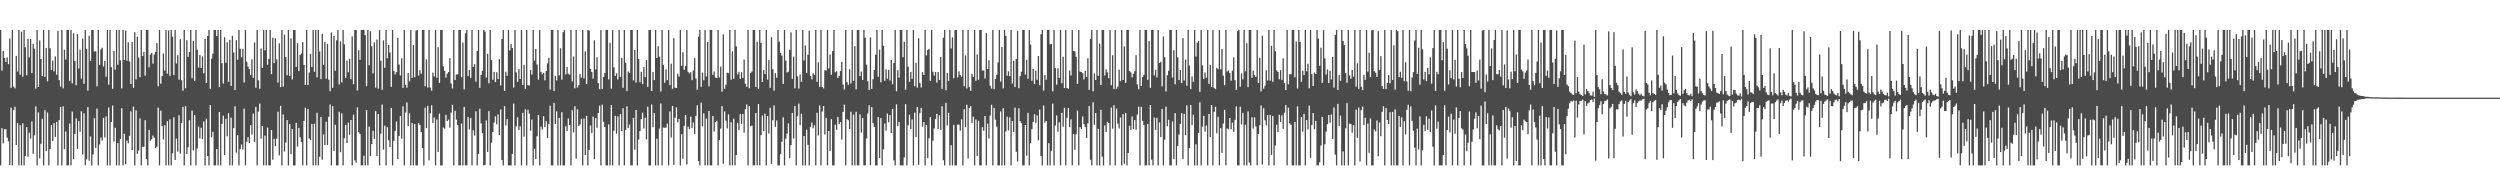 <?xml version="1.0" encoding="UTF-8"?>
<svg xmlns="http://www.w3.org/2000/svg" width="1920" height="150">
  <path d="M0 22.977h1v104.043H0zM1 54.238h1v44.122H1zM2 39.068h1v71.052H2zM3 44.392h1v54.726H3zM4 47.550h1v51.837H4zM5 44.064h1v61.626H5zM6 49.297h1v59.216H6zM7 29.572h1v97.204H7zM8 67.426h1v15.278H8zM9 22.977h1v104.043H9zM10 66.463h1v18.043H10zM11 67.879h1v14.165H11zM12 42.915h1v68.493H12zM13 54.913h1v39.709H13zM14 22.977h1v104.043H14zM15 57.392h1v38.786H15zM16 24.328h1v102.692H16zM17 58.932h1v35.786H17zM18 22.977h1v104.043H18zM19 36.353h1v83.512H19zM20 57.786h1v39.823H20zM21 29.711h1v90.587H21zM22 44.099h1v57.777H22zM23 30.022h1v76.492H23zM24 56.074h1v37.186H24zM25 33.703h1v84.416H25zM26 37.370h1v66.570H26zM27 68.111h1v13.609H27zM28 22.977h1v104.043H28zM29 66.753h1v19.574H29zM30 31.050h1v90.594H30zM31 45.268h1v65.183H31zM32 58.408h1v32.769H32zM33 22.977h1v104.043H33zM34 59.068h1v25.550H34zM35 36.887h1v79.019H35zM36 62.393h1v24.028H36zM37 22.977h1v104.043H37zM38 37.090h1v77.330H38zM39 53.730h1v42.233H39zM40 46.493h1v61.913H40zM41 54.808h1v39.766H41zM42 43.336h1v61.768H42zM43 57.372h1v36.239H43zM44 23.632h1v103.388H44zM45 61.578h1v30.656H45zM46 66.389h1v15.690H46zM47 22.977h1v104.043H47zM48 67.886h1v13.843H48zM49 38.184h1v76.325H49zM50 45.701h1v55.339H50zM51 22.977h1v104.043H51zM52 22.977h1v104.043H52zM53 62.244h1v32.693H53zM54 22.977h1v104.043H54zM55 64.046h1v21.650H55zM56 25.582h1v96.641H56zM57 46.779h1v56.076H57zM58 65.474h1v25.399H58zM59 26.225h1v88.085H59zM60 52.618h1v40.388H60zM61 38.210h1v62.993H61zM62 60.322h1v25.150H62zM63 29.588h1v88.923H63zM64 64.398h1v22.634H64zM65 22.977h1v103.883H65zM66 37.560h1v84.789H66zM67 69.557h1v12.719H67zM68 27.454h1v95.995H68zM69 46.735h1v58.076H69zM70 22.977h1v104.043H70zM71 22.977h1v95.615H71zM72 39.587h1v51.130H72zM73 39.329h1v74.238H73zM74 66.291h1v17.123H74zM75 22.977h1v104.043H75zM76 49.908h1v61.022H76zM77 37.926h1v67.715H77zM78 36.655h1v71.262H78zM79 51.043h1v39.484H79zM80 46.799h1v58.832H80zM81 58.880h1v30.510H81zM82 22.977h1v104.043H82zM83 64.970h1v17.606H83zM84 22.977h1v104.043H84zM85 51.615h1v42.144H85zM86 68.221h1v12.865H86zM87 39.125h1v69.541H87zM88 53.526h1v44.634H88zM89 22.977h1v104.043H89zM90 49.729h1v60.217H90zM91 22.977h1v104.043H91zM92 46.362h1v60.411H92zM93 67.900h1v15.211H93zM94 22.977h1v104.043H94zM95 46.008h1v56.742H95zM96 23.497h1v102.665H96zM97 46.655h1v61.315H97zM98 32.485h1v77.616H98zM99 47.186h1v57.175H99zM100 64.501h1v21.037H100zM101 32.279h1v82.981H101zM102 67.451h1v14.406H102zM103 24.834h1v102.187H103zM104 60.976h1v23.749H104zM105 28.111h1v90.067H105zM106 44.296h1v71.269H106zM107 59.251h1v31.666H107zM108 22.977h1v104.043H108zM109 43.048h1v69.720H109zM110 39.828h1v72.869H110zM111 58.177h1v34.094H111zM112 22.977h1v99.277H112zM113 22.977h1v104.043H113zM114 51.736h1v48.010H114zM115 41.890h1v66.218H115zM116 40.572h1v66.325H116zM117 48.866h1v55.231H117zM118 41.851h1v63.988H118zM119 39.780h1v73.940H119zM120 33.135h1v79.500H120zM121 66.254h1v16.413H121zM122 22.977h1v104.043H122zM123 64.300h1v20.627H123zM124 58.418h1v38.418H124zM125 41.103h1v66.007H125zM126 54.206h1v42.007H126zM127 22.977h1v104.043H127zM128 56.580h1v36.456H128zM129 23.328h1v103.693H129zM130 58.253h1v33.417H130zM131 22.977h1v104.043H131zM132 28.159h1v89.536H132zM133 57.662h1v32.442H133zM134 22.977h1v99.973H134zM135 48.763h1v57.697H135zM136 42.464h1v73.977H136zM137 61.212h1v27.290H137zM138 30.139h1v87.909H138zM139 61.638h1v32.950H139zM140 69.690h1v12.399H140zM141 22.977h1v104.043H141zM142 67.806h1v13.737H142zM143 30.885h1v87.357H143zM144 43.657h1v69.402H144zM145 39.960h1v52.329H145zM146 22.977h1v104.043H146zM147 60.033h1v24.886H147zM148 31.467h1v83.984H148zM149 62.281h1v26.086H149zM150 22.977h1v104.043H150zM151 38.161h1v75.847H151zM152 51.862h1v45.403H152zM153 42.068h1v64.233H153zM154 52.190h1v45.884H154zM155 43.240h1v63.666H155zM156 56.268h1v37.049H156zM157 29.876h1v97.144H157zM158 63.675h1v27.477H158zM159 27.587h1v92.216H159zM160 22.977h1v104.043H160zM161 68.269h1v12.431H161zM162 45.124h1v60.317H162zM163 41.226h1v60.031H163zM164 22.977h1v104.043H164zM165 22.977h1v104.043H165zM166 27.724h1v86.694H166zM167 22.977h1v104.043H167zM168 66.877h1v19.212H168zM169 22.977h1v104.043H169zM170 48.550h1v46.596H170zM171 64.215h1v24.596H171zM172 28.622h1v90.349H172zM173 48.173h1v43.112H173zM174 32.533h1v72.194H174zM175 62.821h1v24.053H175zM176 30.620h1v96.400H176zM177 65.964h1v24.387H177zM178 27.473h1v99.548H178zM179 40.281h1v58.111H179zM180 69.159h1v12.520H180zM181 30.872h1v86.318H181zM182 45.939h1v57.800H182zM183 22.977h1v104.043H183zM184 37.434h1v77.083H184zM185 43.964h1v66.973H185zM186 37.473h1v77.353H186zM187 63.380h1v20.066H187zM188 22.977h1v104.043H188zM189 47.369h1v61.436H189zM190 51.075h1v54.263H190zM191 53.162h1v56.694H191zM192 57.694h1v38.393H192zM193 45.547h1v57.841H193zM194 59.823h1v27.480H194zM195 32.538h1v76.550H195zM196 67.378h1v14.626H196zM197 22.977h1v104.043H197zM198 61.704h1v23.996H198zM199 68.150h1v11.346H199zM200 37.271h1v69.257H200zM201 52.183h1v44.586H201zM202 22.977h1v104.043H202zM203 38.676h1v65.474H203zM204 22.977h1v104.043H204zM205 49.660h1v48.317H205zM206 45.209h1v81.812H206zM207 22.977h1v104.043H207zM208 56.976h1v42.920H208zM209 28.992h1v93.636H209zM210 48.411h1v58.170H210zM211 29.372h1v82.901H211zM212 45.644h1v60.837H212zM213 63.428h1v22.373H213zM214 33.263h1v86.032H214zM215 66.925h1v14.392H215zM216 22.977h1v104.043H216zM217 66.522h1v21.405H217zM218 26.557h1v89.822H218zM219 43.851h1v65.627H219zM220 57.781h1v34.419H220zM221 22.977h1v104.043H221zM222 58.337h1v36.823H222zM223 29.455h1v88.964H223zM224 60.958h1v38.111H224zM225 23.188h1v103.832H225zM226 22.977h1v104.043H226zM227 51.423h1v42.966H227zM228 33.238h1v79.346H228zM229 54.623h1v43.600H229zM230 42.114h1v63.318H230zM231 41.059h1v67.966H231zM232 32.387h1v94.633H232zM233 49.915h1v42.970H233zM234 65.250h1v17.496H234zM235 22.977h1v104.043H235zM236 65.321h1v18.338H236zM237 55.730h1v50.615H237zM238 41.384h1v66.172H238zM239 51.496h1v43.705H239zM240 22.977h1v104.043H240zM241 55.112h1v39.901H241zM242 22.977h1v104.043H242zM243 59.434h1v27.251H243zM244 22.977h1v104.043H244zM245 39.530h1v80.930H245zM246 60.796h1v29.029H246zM247 25.962h1v96.643H247zM248 49.935h1v53.245H248zM249 32.114h1v79.305H249zM250 60.347h1v33.238H250zM251 33.705h1v77.703H251zM252 61.192h1v28.503H252zM253 70.045h1v10.199H253zM254 24.868h1v102.152H254zM255 67.449h1v13.994H255zM256 27.594h1v88.268H256zM257 54.332h1v41.508H257zM258 30.970h1v96.050H258zM259 22.977h1v104.043H259zM260 64.842h1v20.950H260zM261 31.785h1v85.105H261zM262 63.279h1v23.749H262zM263 22.977h1v104.043H263zM264 34.094h1v72.150H264zM265 59.727h1v36.200H265zM266 46.525h1v63.297H266zM267 55.531h1v38.660H267zM268 45.193h1v58.278H268zM269 60.841h1v31.306H269zM270 27.946h1v99.074H270zM271 64.668h1v23.451H271zM272 22.977h1v100.207H272zM273 22.977h1v102.017H273zM274 69.543h1v12.927H274zM275 38.663h1v62.890H275zM276 46.001h1v56.941H276zM277 22.977h1v104.043H277zM278 22.977h1v104.043H278zM279 22.977h1v96.538H279zM280 27.006h1v100.014H280zM281 66.163h1v18.329H281zM282 22.977h1v104.043H282zM283 50.118h1v47.154H283zM284 23.969h1v95.879H284zM285 35.472h1v75.160H285zM286 56.303h1v44.160H286zM287 32.611h1v74.048H287zM288 67.275h1v18.068H288zM289 30.347h1v89.555H289zM290 68.118h1v19.409H290zM291 22.977h1v104.043H291zM292 46.607h1v55.982H292zM293 68.976h1v11.302H293zM294 30.963h1v83.855H294zM295 52.087h1v44.314H295zM296 22.977h1v104.043H296zM297 44.746h1v52.897H297zM298 34.506h1v73.242H298zM299 40.276h1v72.617H299zM300 66.682h1v16.246H300zM301 22.977h1v104.043H301zM302 54.478h1v53.687H302zM303 57.131h1v43.373H303zM304 55.376h1v37.898H304zM305 29.063h1v93.169H305zM306 49.624h1v54.829H306zM307 57.951h1v31.046H307zM308 44.774h1v61.759H308zM309 67.500h1v14.106H309zM310 22.977h1v104.043H310zM311 65.124h1v21.339H311zM312 67.353h1v11.353H312zM313 56.156h1v40.592H313zM314 62.512h1v24.470H314zM315 22.977h1v104.043H315zM316 59.795h1v34.678H316zM317 34.589h1v92.432H317zM318 59.290h1v36.012H318zM319 23.454h1v103.567H319zM320 22.977h1v104.043H320zM321 58.033h1v36.530H321zM322 53.938h1v42.055H322zM323 56.598h1v44.861H323zM324 22.977h1v90.756H324zM325 22.977h1v104.043H325zM326 66.243h1v16.470H326zM327 45.623h1v52.764H327zM328 67.239h1v14.088H328zM329 22.977h1v100.220H329zM330 67.271h1v19.720H330zM331 69.695h1v11.199H331zM332 55.749h1v38.612H332zM333 58.795h1v31.458H333zM334 22.977h1v104.043H334zM335 59.695h1v32.007H335zM336 36.248h1v80.422H336zM337 63.631h1v23.630H337zM338 22.977h1v104.043H338zM339 22.977h1v104.043H339zM340 51.116h1v46.813H340zM341 54.401h1v44.373H341zM342 59.587h1v28.567H342zM343 56.596h1v36.484H343zM344 55.289h1v36.568H344zM345 44.627h1v53.444H345zM346 64.128h1v22.353H346zM347 67.939h1v12.556H347zM348 22.977h1v104.043H348zM349 61.425h1v23.696H349zM350 57.266h1v34.600H350zM351 57.040h1v38.887H351zM352 22.977h1v104.043H352zM353 22.977h1v104.043H353zM354 59.340h1v35.545H354zM355 32.751h1v94.270H355zM356 68.639h1v13.502H356zM357 25.646h1v101.374H357zM358 22.977h1v104.043H358zM359 58.420h1v31.471H359zM360 53.712h1v45.733H360zM361 59.795h1v30.764H361zM362 22.977h1v104.043H362zM363 51.331h1v48.756H363zM364 49.258h1v54.854H364zM365 62.698h1v22.810H365zM366 39.175h1v87.845H366zM367 22.977h1v95.224H367zM368 67.502h1v16.029H368zM369 57.589h1v37.186H369zM370 54.300h1v47.946H370zM371 22.977h1v104.043H371zM372 24.243h1v102.390H372zM373 59.544h1v32.991H373zM374 41.329h1v75.366H374zM375 63.982h1v21.389H375zM376 22.977h1v104.043H376zM377 46.159h1v63.361H377zM378 61.292h1v40.112H378zM379 55.170h1v38.944H379zM380 63.023h1v26.312H380zM381 55.504h1v39.928H381zM382 60.718h1v27.171H382zM383 45.483h1v58.195H383zM384 65.593h1v18.480H384zM385 30.027h1v92.979H385zM386 22.977h1v104.043H386zM387 69.887h1v11.671H387zM388 55.025h1v41.368H388zM389 58.232h1v33.195H389zM390 22.977h1v104.043H390zM391 38.777h1v88.243H391zM392 33.833h1v93.187H392zM393 36.912h1v81.354H393zM394 67.278h1v12.305H394zM395 22.977h1v104.043H395zM396 55.527h1v41.505H396zM397 62.849h1v27.148H397zM398 53.085h1v46.815H398zM399 60.672h1v36.308H399zM400 22.977h1v104.043H400zM401 65.238h1v21.439H401zM402 49.944h1v55.039H402zM403 68.351h1v15.546H403zM404 22.977h1v104.043H404zM405 65.424h1v18.814H405zM406 65.662h1v21.650H406zM407 53.698h1v46.639H407zM408 57.342h1v34.444H408zM409 22.977h1v104.043H409zM410 46.626h1v67.657H410zM411 37.598h1v84.503H411zM412 49.599h1v55.037H412zM413 61.127h1v27.306H413zM414 22.977h1v104.043H414zM415 55.181h1v42.085H415zM416 57.090h1v42.462H416zM417 55.884h1v33.419H417zM418 61.670h1v35.944H418zM419 54.497h1v38.576H419zM420 48.672h1v57.239H420zM421 44.387h1v50.798H421zM422 68.859h1v12.403H422zM423 23.032h1v103.988H423zM424 22.977h1v104.043H424zM425 69.912h1v9.155H425zM426 58.262h1v36.909H426zM427 61.752h1v23.746H427zM428 22.977h1v104.043H428zM429 57.841h1v32.723H429zM430 37.070h1v89.951H430zM431 61.182h1v24.982H431zM432 24.685h1v102.335H432zM433 22.977h1v104.043H433zM434 57.179h1v39.830H434zM435 51.583h1v49.070H435zM436 56.616h1v34.319H436zM437 57.392h1v38.628H437zM438 22.977h1v104.043H438zM439 62.478h1v22.220H439zM440 43.346h1v58.356H440zM441 67.843h1v13.779H441zM442 22.977h1v98.872H442zM443 67.218h1v16.763H443zM444 65.476h1v31.316H444zM445 56.948h1v38.619H445zM446 59.660h1v31.512H446zM447 22.977h1v104.043H447zM448 60.271h1v30.737H448zM449 39.448h1v79.715H449zM450 64.522h1v24.483H450zM451 22.977h1v104.043H451zM452 23.637h1v91.516H452zM453 53.002h1v43.343H453zM454 55.231h1v46.941H454zM455 60.356h1v29.169H455zM456 31.000h1v91.276H456zM457 53.364h1v37.354H457zM458 43.943h1v54.149H458zM459 63.858h1v23.035H459zM460 68.463h1v12.669H460zM461 22.977h1v104.043H461zM462 68.381h1v11.977H462zM463 59.122h1v34.406H463zM464 56.158h1v41.320H464zM465 22.977h1v104.043H465zM466 22.977h1v104.043H466zM467 60.958h1v34.563H467zM468 32.858h1v94.162H468zM469 68.074h1v12.694H469zM470 22.977h1v104.043H470zM471 51.739h1v48.656H471zM472 58.298h1v30.631H472zM473 56.255h1v46.360H473zM474 60.999h1v28.381H474zM475 22.977h1v104.043H475zM476 59.129h1v28.487H476zM477 44.405h1v56.223H477zM478 67.488h1v15.619H478zM479 22.977h1v104.043H479zM480 48.248h1v51.659H480zM481 69.999h1v11.643H481zM482 54.890h1v43.467H482zM483 56.049h1v39.581H483zM484 22.977h1v104.043H484zM485 22.977h1v104.043H485zM486 61.782h1v28.734H486zM487 38.393h1v76.595H487zM488 63.446h1v21.034H488zM489 22.977h1v104.043H489zM490 45.339h1v61.867H490zM491 63.071h1v37.521H491zM492 55.138h1v36.319H492zM493 64.542h1v21.977H493zM494 51.553h1v47.111H494zM495 59.248h1v31.174H495zM496 46.188h1v60.933H496zM497 66.703h1v15.266H497zM498 22.977h1v104.043H498zM499 22.977h1v104.043H499zM500 69.901h1v10.325H500zM501 55.264h1v42.448H501zM502 61.542h1v25.335H502zM503 22.977h1v104.043H503zM504 44.568h1v61.956H504zM505 35.504h1v91.516H505zM506 43.515h1v55.266H506zM507 70.301h1v9.146H507zM508 22.977h1v104.043H508zM509 49.802h1v48.120H509zM510 63.556h1v34.559H510zM511 53.217h1v44.836H511zM512 61.533h1v33.373H512zM513 22.977h1v104.043H513zM514 65.426h1v20.158H514zM515 48.921h1v56.678H515zM516 68.145h1v13.220H516zM517 29.292h1v97.357H517zM518 67.332h1v23.112H518zM519 67.584h1v14.944H519zM520 56.616h1v37.317H520zM521 58.855h1v32.449H521zM522 22.977h1v104.043H522zM523 50.610h1v52.405H523zM524 40.125h1v81.837H524zM525 53.645h1v43.002H525zM526 50.633h1v37.711H526zM527 22.977h1v103.384H527zM528 55.158h1v42.130H528zM529 56.355h1v42.986H529zM530 55.447h1v34.131H530zM531 61.537h1v36.832H531zM532 54.110h1v40.015H532zM533 44.721h1v58.218H533zM534 60.276h1v28.750H534zM535 68.914h1v11.922H535zM536 28.239h1v95.489H536zM537 22.977h1v104.043H537zM538 66.600h1v12.193H538zM539 55.746h1v41.153H539zM540 61.663h1v25.392H540zM541 22.977h1v104.043H541zM542 58.681h1v32.359H542zM543 32.275h1v94.746H543zM544 66.300h1v18.970H544zM545 22.977h1v104.043H545zM546 22.977h1v104.043H546zM547 57.513h1v31.593H547zM548 54.890h1v46.124H548zM549 59.537h1v34.284H549zM550 59.965h1v32.753H550zM551 22.977h1v104.043H551zM552 59.441h1v48.086H552zM553 51.183h1v47.598H553zM554 70.381h1v11.133H554zM555 26.356h1v99.369H555zM556 68.179h1v17.374H556zM557 65.140h1v27.573H557zM558 55.744h1v42.929H558zM559 56.195h1v31.664H559zM560 22.977h1v104.043H560zM561 61.242h1v32.655H561zM562 39.432h1v87.588H562zM563 60.583h1v30.579H563zM564 22.977h1v104.043H564zM565 35.582h1v83.485H565zM566 57.129h1v37.223H566zM567 55.195h1v44.744H567zM568 60.583h1v27.045H568zM569 55.492h1v39.558H569zM570 59.914h1v27.619H570zM571 45.724h1v56.172H571zM572 64.405h1v19.462H572zM573 66.666h1v13.504H573zM574 22.977h1v104.043H574zM575 67.802h1v13.673H575zM576 56.122h1v40.853H576zM577 54.929h1v41.483H577zM578 22.977h1v104.043H578zM579 22.977h1v104.043H579zM580 66.804h1v20.052H580zM581 32.085h1v94.936H581zM582 68.415h1v11.494H582zM583 22.977h1v104.043H583zM584 32.899h1v70.921H584zM585 62.910h1v25.852H585zM586 53.700h1v46.889H586zM587 56.875h1v30.400H587zM588 22.977h1v104.043H588zM589 61.134h1v28.043H589zM590 46.115h1v56.419H590zM591 67.490h1v15.271H591zM592 28.645h1v97.183H592zM593 53.160h1v39.210H593zM594 69.559h1v11.389H594zM595 56.170h1v41.270H595zM596 59.706h1v32.881H596zM597 22.977h1v104.043H597zM598 32.041h1v94.979H598zM599 40.636h1v77.742H599zM600 42.698h1v66.119H600zM601 64.478h1v25.635H601zM602 22.977h1v104.043H602zM603 46.571h1v59.960H603zM604 55.669h1v46.923H604zM605 55.044h1v39.773H605zM606 38.237h1v83.269H606zM607 24.843h1v86.492H607zM608 60.567h1v26.175H608zM609 43.483h1v62.846H609zM610 67.850h1v13.545H610zM611 22.977h1v104.043H611zM612 58.637h1v30.654H612zM613 68.049h1v11.462H613zM614 57.150h1v38.937H614zM615 62.828h1v24.536H615zM616 22.977h1v104.043H616zM617 46.488h1v57.935H617zM618 34.962h1v92.059H618zM619 56.115h1v43.595H619zM620 42.052h1v69.216H620zM621 23.495h1v103.526H621zM622 58.365h1v39.093H622zM623 60.926h1v33.170H623zM624 56.339h1v42.204H624zM625 57.623h1v38.592H625zM626 22.977h1v104.043H626zM627 62.842h1v23.772H627zM628 47.841h1v56.271H628zM629 66.783h1v14.275H629zM630 22.977h1v104.043H630zM631 66.696h1v19.036H631zM632 67.875h1v13.536H632zM633 54.002h1v49.285H633zM634 54.064h1v36.436H634zM635 22.977h1v104.043H635zM636 52.590h1v48.010H636zM637 41.826h1v74.137H637zM638 57.426h1v33.994H638zM639 39.274h1v87.746H639zM640 23.019h1v104.002H640zM641 55.550h1v40.128H641zM642 54.744h1v44.900H642zM643 59.908h1v29.878H643zM644 58.250h1v37.045H644zM645 54.460h1v39.347H645zM646 47.495h1v59.782H646zM647 64.879h1v21.062H647zM648 68.825h1v11.579H648zM649 22.977h1v104.043H649zM650 63.091h1v28.407H650zM651 65.062h1v27.232H651zM652 53.215h1v45.884H652zM653 64.151h1v21.641H653zM654 22.977h1v104.043H654zM655 62.107h1v25.896H655zM656 35.413h1v91.608H656zM657 68.589h1v17.221H657zM658 22.977h1v104.043H658zM659 22.977h1v104.043H659zM660 58.424h1v29.432H660zM661 54.989h1v46.850H661zM662 61.423h1v29.148H662zM663 22.977h1v104.043H663zM664 28.988h1v98.032H664zM665 49.718h1v56.639H665zM666 62.382h1v24.774H666zM667 69.193h1v11.662H667zM668 28.681h1v98.163H668zM669 68.296h1v13.941H669zM670 60.894h1v33.639H670zM671 53.716h1v43.726H671zM672 41.972h1v85.048H672zM673 22.977h1v104.043H673zM674 58.976h1v30.901H674zM675 38.136h1v83.194H675zM676 63.268h1v27.461H676zM677 22.977h1v104.043H677zM678 35.126h1v79.639H678zM679 62.050h1v32.847H679zM680 53.265h1v47.090H680zM681 60.498h1v26.697H681zM682 53.677h1v40.226H682zM683 61.846h1v26.450H683zM684 46.088h1v56.120H684zM685 64.645h1v19.004H685zM686 48.370h1v74.805H686zM687 22.977h1v104.043H687zM688 70.116h1v10.073H688zM689 53.895h1v43.014H689zM690 59.653h1v33.978H690zM691 22.977h1v104.043H691zM692 22.977h1v104.043H692zM693 43.925h1v83.096H693zM694 32.092h1v88.772H694zM695 68.912h1v11.096H695zM696 22.977h1v104.043H696zM697 51.265h1v44.895H697zM698 62.807h1v25.310H698zM699 55.204h1v43.980H699zM700 60.544h1v31.158H700zM701 22.977h1v104.043H701zM702 66.216h1v20.245H702zM703 48.207h1v57.115H703zM704 67.296h1v14.893H704zM705 29.347h1v97.250H705zM706 63.634h1v23.286H706zM707 67.191h1v15.715H707zM708 55.387h1v41.892H708zM709 57.543h1v36.191H709zM710 22.977h1v104.043H710zM711 42.533h1v53.366H711zM712 38.274h1v83.237H712zM713 37.514h1v68.797H713zM714 62.086h1v27.809H714zM715 22.977h1v104.043H715zM716 55.135h1v52.888H716zM717 58.097h1v40.533H717zM718 55.229h1v36.184H718zM719 63.462h1v24.007H719zM720 55.328h1v43.776H720zM721 61.400h1v27.198H721zM722 43.831h1v55.941H722zM723 68.321h1v13.255H723zM724 28.981h1v94.096H724zM725 22.977h1v104.043H725zM726 69.312h1v9.673H726zM727 56.186h1v40.137H727zM728 62.235h1v24.371H728zM729 22.977h1v104.043H729zM730 37.234h1v74.263H730zM731 28.670h1v98.351H731zM732 60.111h1v35.728H732zM733 22.977h1v104.043H733zM734 22.977h1v104.043H734zM735 59.473h1v36.159H735zM736 54.787h1v40.990H736zM737 57.655h1v42.698H737zM738 58.818h1v32.851H738zM739 22.977h1v104.043H739zM740 66.193h1v17.713H740zM741 42.526h1v55.131H741zM742 67.992h1v12.497H742zM743 22.977h1v98.792H743zM744 66.939h1v16.022H744zM745 69.772h1v11.719H745zM746 56.664h1v37.692H746zM747 59.150h1v30.501H747zM748 22.977h1v104.043H748zM749 62.061h1v29.713H749zM750 41.759h1v78.012H750zM751 61.290h1v31.487H751zM752 22.977h1v104.043H752zM753 22.977h1v104.043H753zM754 54.206h1v43.501H754zM755 54.087h1v46.323H755zM756 60.260h1v28.841H756zM757 25.438h1v101.582H757zM758 52.984h1v41.940H758zM759 46.319h1v60.100H759zM760 65.781h1v23.064H760zM761 68.063h1v12.444H761zM762 22.977h1v104.043H762zM763 68.472h1v14.381H763zM764 60.699h1v31.217H764zM765 57.472h1v39.800H765zM766 47.873h1v79.147H766zM767 22.977h1v104.043H767zM768 62.654h1v22.911H768zM769 36.044h1v90.976H769zM770 67.877h1v15.198H770zM771 22.977h1v104.043H771zM772 27.541h1v73.384H772zM773 58.154h1v31.467H773zM774 54.781h1v45.440H774zM775 58.468h1v31.657H775zM776 22.977h1v104.043H776zM777 64.128h1v28.828H777zM778 46.694h1v54.632H778zM779 66.870h1v15.781H779zM780 45.378h1v71.219H780zM781 23.586h1v100.447H781zM782 67.740h1v15.429H782zM783 58.401h1v34.749H783zM784 55.035h1v39.597H784zM785 22.977h1v104.043H785zM786 22.977h1v104.043H786zM787 57.294h1v38.782H787zM788 45.875h1v73.656H788zM789 60.530h1v26.196H789zM790 22.977h1v104.043H790zM791 34.156h1v75.716H791zM792 62.171h1v37.029H792zM793 53.016h1v40.627H793zM794 64.584h1v23.167H794zM795 54.202h1v40.162H795zM796 61.343h1v27.290H796zM797 43.025h1v64.689H797zM798 65.465h1v18.723H798zM799 26.321h1v93.487H799zM800 22.977h1v104.043H800zM801 69.635h1v11.412H801zM802 57.635h1v36.530H802zM803 61.311h1v31.631H803zM804 22.977h1v104.043H804zM805 22.977h1v86.996H805zM806 34.032h1v92.988H806zM807 33.749h1v81.953H807zM808 70.125h1v9.430H808zM809 22.977h1v104.043H809zM810 52.334h1v44.016H810zM811 64.968h1v23.781H811zM812 52.407h1v48.743H812zM813 59.795h1v34.147H813zM814 22.977h1v104.043H814zM815 63.915h1v22.769H815zM816 43.595h1v53.776H816zM817 67.699h1v15.111H817zM818 22.977h1v104.043H818zM819 67.635h1v22.771H819zM820 68.376h1v14.589H820zM821 54.112h1v43.600H821zM822 57.992h1v33.655H822zM823 22.977h1v104.043H823zM824 39.189h1v63.689H824zM825 39.546h1v75.513H825zM826 43.581h1v59.550H826zM827 64.410h1v20.535H827zM828 22.977h1v103.986H828zM829 55.019h1v42.634H829zM830 55.296h1v43.710H830zM831 56.168h1v33.261H831zM832 60.967h1v34.314H832zM833 54.449h1v43.167H833zM834 59.175h1v46.758H834zM835 44.689h1v50.043H835zM836 68.992h1v12.469H836zM837 29.826h1v92.905H837zM838 22.977h1v104.043H838zM839 70.072h1v8.494H839zM840 56.449h1v39.455H840zM841 61.393h1v25.394H841zM842 22.977h1v104.043H842zM843 58.285h1v40.711H843zM844 33.481h1v93.539H844zM845 65.275h1v19.080H845zM846 22.977h1v97.289H846zM847 22.977h1v104.043H847zM848 57.973h1v38.290H848zM849 53.307h1v48.040H849zM850 55.545h1v37.965H850zM851 60.043h1v34.357H851zM852 22.977h1v104.043H852zM853 65.469h1v17.164H853zM854 42.448h1v56.380H854zM855 68.465h1v12.357H855zM856 22.977h1v104.043H856zM857 68.134h1v15.250H857zM858 66.632h1v28.347H858zM859 53.499h1v45.152H859zM860 62.375h1v27.896H860zM861 22.977h1v104.043H861zM862 61.462h1v26.207H862zM863 35.582h1v90.159H863zM864 63.659h1v23.129H864zM865 22.977h1v104.043H865zM866 22.977h1v94.478H866zM867 54.510h1v42.073H867zM868 55.671h1v44.199H868zM869 59.459h1v29.972H869zM870 56.731h1v42.469H870zM871 54.666h1v37.557H871zM872 42.384h1v57.321H872zM873 64.856h1v23.156H873zM874 68.534h1v13.383H874zM875 22.977h1v104.043H875zM876 66.090h1v15.928H876zM877 59.019h1v33.817H877zM878 57.424h1v38.576H878zM879 22.977h1v104.043H879zM880 22.977h1v104.043H880zM881 61.269h1v33.902H881zM882 31.531h1v95.489H882zM883 67.413h1v13.344H883zM884 22.977h1v99.612H884zM885 22.977h1v104.043H885zM886 57.903h1v32.375H886zM887 53.590h1v46.133H887zM888 59.420h1v31.066H888zM889 22.977h1v104.043H889zM890 48.360h1v45.607H890zM891 47.431h1v57.880H891zM892 66.309h1v17.299H892zM893 28.001h1v99.019H893zM894 43.904h1v63.382H894zM895 70.258h1v11.629H895zM896 57.758h1v39.162H896zM897 54.375h1v37.649H897zM898 22.977h1v104.043H898zM899 22.977h1v104.043H899zM900 59.489h1v33.746H900zM901 38.528h1v83.698H901zM902 64.723h1v22.167H902zM903 22.977h1v104.043H903zM904 44.053h1v68.026H904zM905 61.594h1v41.796H905zM906 53.826h1v41.329H906zM907 63.725h1v23.220H907zM908 29.269h1v92.976H908zM909 61.823h1v25.655H909zM910 45.719h1v58.131H910zM911 65.820h1v15.143H911zM912 22.977h1v104.043H912zM913 50.365h1v63.242H913zM914 68.429h1v12.261H914zM915 58.619h1v37.431H915zM916 62.833h1v25.337H916zM917 22.977h1v104.043H917zM918 43.444h1v67.337H918zM919 32.753h1v94.267H919zM920 31.563h1v70.461H920zM921 70.532h1v7.995H921zM922 22.977h1v104.043H922zM923 50.283h1v47.015H923zM924 60.695h1v28.340H924zM925 55.646h1v45.495H925zM926 59.599h1v36.855H926zM927 22.977h1v104.043H927zM928 64.355h1v23.149H928zM929 49.834h1v55.467H929zM930 66.861h1v13.852H930zM931 22.977h1v104.043H931zM932 67.387h1v18.546H932zM933 68.452h1v13.577H933zM934 52.039h1v50.313H934zM935 53.126h1v36.518H935zM936 22.977h1v104.043H936zM937 53.249h1v45.216H937zM938 37.672h1v79.720H938zM939 58.131h1v36.797H939zM940 65.497h1v18.810H940zM941 22.977h1v104.043H941zM942 54.879h1v43.801H942zM943 54.140h1v45.261H943zM944 56.113h1v34.559H944zM945 62.011h1v37.264H945zM946 54.256h1v39.912H946zM947 44.099h1v57.156H947zM948 61.539h1v30.542H948zM949 69.033h1v12.616H949zM950 23.900h1v103.120H950zM951 22.977h1v104.043H951zM952 66.566h1v15.431H952zM953 56.326h1v39.260H953zM954 60.924h1v25.797H954zM955 22.977h1v104.043H955zM956 54.774h1v41.050H956zM957 33.183h1v93.837H957zM958 66.941h1v18.583H958zM959 22.977h1v101.873H959zM960 22.977h1v104.043H960zM961 59.713h1v30.370H961zM962 54.327h1v44.362H962zM963 57.772h1v32.412H963zM964 59.113h1v37.946H964zM965 22.977h1v104.043H965zM966 63.670h1v39.249H966zM967 44.428h1v51.709H967zM968 70.191h1v10.812H968zM969 27.459h1v98.920H969zM970 68.097h1v14.987H970zM971 65.845h1v26.591H971zM972 53.975h1v42.277H972zM973 61.787h1v26.605H973zM974 22.977h1v104.043H974zM975 61.906h1v26.335H975zM976 35.218h1v83.727H976zM977 62.769h1v26.262H977zM978 22.977h1v104.043H978zM979 39.361h1v72.423H979zM980 54.012h1v41.773H980zM981 55.302h1v46.145H981zM982 60.938h1v27.157H982zM983 53.876h1v39.764H983zM984 61.313h1v27.212H984zM985 44.813h1v54.176H985zM986 63.803h1v22.792H986zM987 69.166h1v11.524H987zM988 22.977h1v104.043H988zM989 64.730h1v17.990H989zM990 56.998h1v37.777H990zM991 57.060h1v38.800H991zM992 22.977h1v104.043H992zM993 22.977h1v104.043H993zM994 59.296h1v34.467H994zM995 31.842h1v95.178H995zM996 67.989h1v13.655H996zM997 22.977h1v104.043H997zM998 32.140h1v94.881H998zM999 62.840h1v27.056H999zM1000 54.339h1v46.836H1000zM1001 57.676h1v29.750H1001zM1002 22.977h1v104.043H1002zM1003 54.728h1v37.477H1003zM1004 48.923h1v50.526H1004zM1005 67.850h1v13.321H1005zM1006 22.977h1v98.213H1006zM1007 56.870h1v39.164H1007zM1008 66.069h1v20.705H1008zM1009 55.655h1v43.584H1009zM1010 56.852h1v35.999H1010zM1011 22.977h1v104.043H1011zM1012 29.638h1v97.382H1012zM1013 50.521h1v74.123H1013zM1014 36.685h1v75.089H1014zM1015 63.686h1v26.129H1015zM1016 22.977h1v104.043H1016zM1017 44.849h1v65.984H1017zM1018 57.257h1v43.861H1018zM1019 53.293h1v42.057H1019zM1020 63.780h1v24.614H1020zM1021 54.350h1v39.947H1021zM1022 61.002h1v26.923H1022zM1023 43.666h1v63.032H1023zM1024 67.298h1v15.260H1024zM1025 26.795h1v91.983H1025zM1026 22.977h1v104.043H1026zM1027 69.083h1v10.691H1027zM1028 57.671h1v39.118H1028zM1029 62.032h1v26.752H1029zM1030 22.977h1v104.043H1030zM1031 31.412h1v84.869H1031zM1032 34.614h1v92.406H1032zM1033 56.124h1v42.426H1033zM1034 63.538h1v15.646H1034zM1035 22.977h1v104.043H1035zM1036 57.960h1v37.061H1036zM1037 60.487h1v34.772H1037zM1038 53.687h1v48.193H1038zM1039 58.942h1v37.154H1039zM1040 22.977h1v104.043H1040zM1041 66.511h1v17.649H1041zM1042 48.633h1v57.264H1042zM1043 68.422h1v14.156H1043zM1044 22.977h1v101.118H1044zM1045 66.522h1v17.832H1045zM1046 69.193h1v12.691H1046zM1047 57.436h1v38.663H1047zM1048 61.320h1v29.107H1048zM1049 22.977h1v104.043H1049zM1050 55.037h1v39.876H1050zM1051 40.551h1v76.785H1051zM1052 59.189h1v31.789H1052zM1053 23.222h1v103.798H1053zM1054 22.977h1v104.043H1054zM1055 54.733h1v44.694H1055zM1056 55.882h1v44.962H1056zM1057 59.104h1v33.421H1057zM1058 23.975h1v96.011H1058zM1059 53.725h1v40.308H1059zM1060 43.101h1v61.537H1060zM1061 66.103h1v19.766H1061zM1062 68.243h1v13.298H1062zM1063 22.977h1v104.043H1063zM1064 68.420h1v14.561H1064zM1065 63.680h1v28.459H1065zM1066 57.683h1v37.585H1066zM1067 64.000h1v22.160H1067zM1068 22.977h1v104.043H1068zM1069 61.322h1v24.607H1069zM1070 34.820h1v92.200H1070zM1071 68.884h1v15.131H1071zM1072 22.977h1v104.043H1072zM1073 23.914h1v103.107H1073zM1074 59.248h1v29.803H1074zM1075 55.156h1v42.444H1075zM1076 59.807h1v30.345H1076zM1077 22.977h1v104.043H1077zM1078 62.400h1v30.791H1078zM1079 47.823h1v55.367H1079zM1080 62.629h1v21.616H1080zM1081 69.617h1v10.851H1081zM1082 22.977h1v104.043H1082zM1083 70.084h1v11.700H1083zM1084 59.493h1v33.325H1084zM1085 55.392h1v45.069H1085zM1086 31.110h1v82.304H1086zM1087 22.977h1v104.043H1087zM1088 56.754h1v42.002H1088zM1089 36.685h1v78.049H1089zM1090 65.009h1v24.401H1090zM1091 22.977h1v104.043H1091zM1092 37.939h1v77.390H1092zM1093 61.050h1v34.783H1093zM1094 55.177h1v45.518H1094zM1095 62.343h1v26.949H1095zM1096 52.183h1v47.507H1096zM1097 57.030h1v34.087H1097zM1098 43.984h1v57.358H1098zM1099 64.270h1v20.519H1099zM1100 36.928h1v75.785H1100zM1101 22.977h1v104.043H1101zM1102 69.786h1v11.149H1102zM1103 55.206h1v43.645H1103zM1104 57.085h1v36.360H1104zM1105 22.977h1v104.043H1105zM1106 22.977h1v104.043H1106zM1107 46.211h1v80.809H1107zM1108 32.304h1v86.778H1108zM1109 69.749h1v11.071H1109zM1110 22.977h1v104.043H1110zM1111 37.390h1v62.521H1111zM1112 64.877h1v24.701H1112zM1113 53.925h1v47.756H1113zM1114 60.008h1v27.356H1114zM1115 22.977h1v104.043H1115zM1116 60.997h1v30.791H1116zM1117 45.930h1v56.756H1117zM1118 66.513h1v15.987H1118zM1119 22.977h1v104.043H1119zM1120 60.313h1v30.244H1120zM1121 67.042h1v18.299H1121zM1122 55.369h1v43.204H1122zM1123 59.919h1v39.592H1123zM1124 22.977h1v104.043H1124zM1125 33.831h1v69.415H1125zM1126 37.120h1v78.987H1126zM1127 42.755h1v66.856H1127zM1128 66.254h1v19.331H1128zM1129 22.977h1v104.043H1129zM1130 55.318h1v53.465H1130zM1131 55.300h1v44.115H1131zM1132 55.332h1v35.783H1132zM1133 63.677h1v22.657H1133zM1134 54.195h1v44.378H1134zM1135 61.826h1v27.312H1135zM1136 45.753h1v61.171H1136zM1137 68.049h1v13.051H1137zM1138 23.465h1v103.555H1138zM1139 22.977h1v104.043H1139zM1140 70.784h1v7.134H1140zM1141 57.248h1v38.065H1141zM1142 62.684h1v24.259H1142zM1143 22.977h1v104.043H1143zM1144 50.759h1v52.352H1144zM1145 37.166h1v89.854H1145zM1146 61.608h1v27.017H1146zM1147 30.739h1v96.281H1147zM1148 22.977h1v104.043H1148zM1149 56.932h1v39.336H1149zM1150 57.056h1v42.245H1150zM1151 53.700h1v46.381H1151zM1152 58.839h1v37.928H1152zM1153 22.977h1v104.043H1153zM1154 65.602h1v18.821H1154zM1155 49.477h1v56.277H1155zM1156 67.545h1v14.614H1156zM1157 23.337h1v98.419H1157zM1158 60.958h1v22.419H1158zM1159 67.861h1v17.216H1159zM1160 55.103h1v42.881H1160zM1161 60.761h1v29.221H1161zM1162 22.977h1v104.043H1162zM1163 54.737h1v42.107H1163zM1164 41.892h1v81.864H1164zM1165 63.709h1v22.552H1165zM1166 22.977h1v104.043H1166zM1167 22.977h1v104.043H1167zM1168 53.467h1v42.787H1168zM1169 54.845h1v45.170H1169zM1170 60.519h1v31.382H1170zM1171 55.737h1v37.486H1171zM1172 54.115h1v39.635H1172zM1173 45.650h1v57.408H1173zM1174 65.279h1v19.439H1174zM1175 68.921h1v11.405H1175zM1176 22.977h1v104.043H1176zM1177 62.258h1v21.934H1177zM1178 65.462h1v28.185H1178zM1179 55.998h1v41.888H1179zM1180 47.278h1v59.871H1180zM1181 22.977h1v104.043H1181zM1182 63.890h1v25.005H1182zM1183 32.742h1v94.279H1183zM1184 67.511h1v14.010H1184zM1185 22.977h1v99.168H1185zM1186 22.977h1v104.043H1186zM1187 58.241h1v31.657H1187zM1188 54.094h1v44.602H1188zM1189 59.759h1v30.455H1189zM1190 22.977h1v104.043H1190zM1191 22.977h1v104.043H1191zM1192 48.031h1v54.341H1192zM1193 64.506h1v17.661H1193zM1194 45.177h1v71.363H1194zM1195 23.337h1v103.683H1195zM1196 66.742h1v16.903H1196zM1197 60.102h1v35.397H1197zM1198 54.723h1v44.417H1198zM1199 22.977h1v104.043H1199zM1200 22.977h1v104.043H1200zM1201 57.545h1v37.722H1201zM1202 42.105h1v76.380H1202zM1203 64.902h1v24.255H1203zM1204 66.225h1v17.173H1204zM1205 70.347h1v8.942H1205zM1206 71.299h1v6.432H1206zM1207 72.514h1v5.470H1207zM1208 72.979h1v4.205H1208zM1209 31.197h1v74.377H1209zM1210 71.542h1v5.825H1210zM1211 59.196h1v31.080H1211zM1212 70.274h1v9.975H1212zM1213 72.352h1v5.271H1213zM1214 73.013h1v4.436H1214zM1215 73.682h1v2.808H1215zM1216 34.316h1v68.923H1216zM1217 72.402h1v5.264H1217zM1218 68.431h1v12.897H1218zM1219 69.878h1v9.590H1219zM1220 71.317h1v7.372H1220zM1221 73.331h1v3.511H1221zM1222 73.359h1v3.014H1222zM1223 70.441h1v7.830H1223zM1224 74.389h1v1.307H1224zM1225 22.977h1v100.349H1225zM1226 57.628h1v36.088H1226zM1227 66.955h1v16.182H1227zM1228 68.614h1v12.067H1228zM1229 72.368h1v5.381H1229zM1230 60.878h1v26.946H1230zM1231 70.258h1v9.508H1231zM1232 72.263h1v5.422H1232zM1233 72.576h1v4.582H1233zM1234 73.389h1v3.058H1234zM1235 24.136h1v97.540H1235zM1236 65.332h1v17.942H1236zM1237 67.554h1v14.488H1237zM1238 69.157h1v10.643H1238zM1239 24.689h1v96.792H1239zM1240 50.521h1v48.395H1240zM1241 63.611h1v20.254H1241zM1242 65.442h1v18.638H1242zM1243 70.379h1v9.469H1243zM1244 71.320h1v6.580H1244zM1245 72.750h1v4.317H1245zM1246 37.997h1v66.868H1246zM1247 70.571h1v9.210H1247zM1248 71.926h1v5.424H1248zM1249 58.752h1v30.810H1249zM1250 71.015h1v7.432H1250zM1251 72.746h1v4.417H1251zM1252 73.874h1v2.245H1252zM1253 36.367h1v67.122H1253zM1254 70.839h1v8.302H1254zM1255 72.629h1v4.479H1255zM1256 68.630h1v13.554H1256zM1257 70.024h1v9.107H1257zM1258 71.949h1v5.891H1258zM1259 73.180h1v4.003H1259zM1260 71.915h1v5.328H1260zM1261 73.572h1v2.641H1261zM1262 73.993h1v1.813H1262zM1263 23.696h1v98.568H1263zM1264 63.739h1v20.448H1264zM1265 64.883h1v18.272H1265zM1266 71.159h1v8.082H1266zM1267 73.235h1v4.154H1267zM1268 61.727h1v23.655H1268zM1269 71.455h1v7.104H1269zM1270 72.198h1v5.148H1270zM1271 72.816h1v3.980H1271zM1272 22.991h1v99.735H1272zM1273 57.440h1v40.233H1273zM1274 67.381h1v15.630H1274zM1275 65.762h1v18.810H1275zM1276 69.562h1v10.490H1276zM1277 27.862h1v93.718H1277zM1278 63.595h1v24.712H1278zM1279 64.803h1v20.231H1279zM1280 68.736h1v13.545H1280zM1281 71.425h1v7.114H1281zM1282 73.174h1v3.813H1282zM1283 72.823h1v3.939H1283zM1284 42.636h1v55.513H1284zM1285 71.697h1v7.521H1285zM1286 58.411h1v32.314H1286zM1287 69.109h1v12.277H1287zM1288 71.782h1v6.496H1288zM1289 73.128h1v3.955H1289zM1290 73.487h1v2.520H1290zM1291 36.230h1v69.324H1291zM1292 72.063h1v7.159H1292zM1293 69.303h1v11.719H1293zM1294 68.358h1v13.261H1294zM1295 71.514h1v7.267H1295zM1296 73.043h1v4.047H1296zM1297 73.293h1v3.401H1297zM1298 71.928h1v5.640H1298zM1299 73.837h1v2.291H1299zM1300 25.319h1v97.012H1300zM1301 31.153h1v70.159H1301zM1302 66.314h1v17.262H1302zM1303 66.657h1v15.118H1303zM1304 71.777h1v7.368H1304zM1305 60.420h1v24.916H1305zM1306 69.855h1v10.492H1306zM1307 71.578h1v6.491H1307zM1308 72.892h1v4.198H1308zM1309 73.375h1v3.625H1309zM1310 23.925h1v98.909H1310zM1311 63.918h1v20.199H1311zM1312 66.447h1v17.548H1312zM1313 68.019h1v13.914H1313zM1314 69.921h1v22.501H1314zM1315 23.618h1v99.358H1315zM1316 64.570h1v19.645H1316zM1317 67.639h1v14.502H1317zM1318 71.098h1v7.825H1318zM1319 71.642h1v6.885H1319zM1320 72.128h1v5.640H1320zM1321 69.990h1v17.223H1321zM1322 41.462h1v55.600H1322zM1323 72.391h1v4.653H1323zM1324 58.463h1v32.119H1324zM1325 69.944h1v9.629H1325zM1326 72.482h1v4.962H1326zM1327 73.457h1v3.461H1327zM1328 73.865h1v2.419H1328zM1329 35.804h1v66.270H1329zM1330 72.665h1v4.868H1330zM1331 69.061h1v12.730H1331zM1332 69.127h1v10.171H1332zM1333 71.933h1v6.775H1333zM1334 73.208h1v3.706H1334zM1335 73.462h1v3.056H1335zM1336 71.748h1v5.333H1336zM1337 74.206h1v1.582H1337zM1338 22.984h1v100.797H1338zM1339 57.527h1v31.496H1339zM1340 66.785h1v15.953H1340zM1341 68.468h1v12.879H1341zM1342 72.585h1v5.253H1342zM1343 62.146h1v23.792H1343zM1344 70.869h1v8.247H1344zM1345 71.141h1v7.159H1345zM1346 72.139h1v6.164H1346zM1347 26.312h1v95.833H1347zM1348 29.139h1v71.912H1348zM1349 65.817h1v17.125H1349zM1350 67.085h1v15.818H1350zM1351 69.482h1v11.318H1351zM1352 26.818h1v93.519H1352zM1353 57.575h1v34.085H1353zM1354 67.490h1v14.861H1354zM1355 65.968h1v17.841H1355zM1356 70.871h1v7.308H1356zM1357 72.583h1v4.868H1357zM1358 73.055h1v3.875H1358zM1359 37.136h1v68.523H1359zM1360 70.644h1v8.892H1360zM1361 73.123h1v6.400H1361zM1362 56.271h1v35.099H1362zM1363 71.409h1v7.153H1363zM1364 72.338h1v4.946H1364zM1365 73.375h1v2.934H1365zM1366 36.861h1v66.019H1366zM1367 70.921h1v8.313H1367zM1368 73.121h1v4.136H1368zM1369 69.019h1v12.408H1369zM1370 70.585h1v8.343H1370zM1371 72.649h1v4.710H1371zM1372 73.277h1v3.664H1372zM1373 71.249h1v6.793H1373zM1374 73.675h1v2.772H1374zM1375 74.073h1v1.717H1375zM1376 22.977h1v100.188H1376zM1377 63.087h1v21.169H1377zM1378 65.080h1v17.759H1378zM1379 71.315h1v8.336H1379zM1380 73.434h1v3.999H1380zM1381 62.899h1v21.389H1381zM1382 71.152h1v7.315H1382zM1383 72.727h1v4.603H1383zM1384 73.277h1v3.758H1384zM1385 24.072h1v96.080H1385zM1386 58.221h1v30.439H1386zM1387 68.552h1v13.433H1387zM1388 67.136h1v15.525H1388zM1389 71.127h1v8.132H1389zM1390 28.400h1v91.914H1390zM1391 63.538h1v21.556H1391zM1392 67.847h1v15.127H1392zM1393 69.390h1v11.133H1393zM1394 72.079h1v5.935H1394zM1395 72.922h1v3.804H1395zM1396 73.123h1v3.896H1396zM1397 41.755h1v55.948H1397zM1398 71.690h1v5.722H1398zM1399 58.800h1v31.636H1399zM1400 69.756h1v10.039H1400zM1401 72.652h1v5.324H1401zM1402 73.080h1v4.028H1402zM1403 73.643h1v2.632H1403zM1404 36.422h1v69.573H1404zM1405 71.837h1v5.619H1405zM1406 68.397h1v13.062H1406zM1407 69.814h1v11.787H1407zM1408 71.732h1v6.814H1408zM1409 72.874h1v3.900H1409zM1410 73.286h1v3.211H1410zM1411 71.377h1v6.519H1411zM1412 73.917h1v2.099H1412zM1413 23.785h1v100.021H1413zM1414 49.269h1v50.745H1414zM1415 65.092h1v18.647H1415zM1416 68.342h1v12.762H1416zM1417 71.857h1v6.608H1417zM1418 61.013h1v25.090H1418zM1419 70.560h1v8.828H1419zM1420 71.688h1v6.697H1420zM1421 72.503h1v4.864H1421zM1422 73.093h1v4.053H1422zM1423 23.676h1v97.696H1423zM1424 64.622h1v18.489H1424zM1425 66.676h1v15.946H1425zM1426 68.900h1v12.801H1426zM1427 24.358h1v99.390H1427zM1428 30.906h1v69.903H1428zM1429 64.318h1v20.357H1429zM1430 66.000h1v18.274H1430zM1431 70.319h1v8.869H1431zM1432 71.445h1v7.722H1432zM1433 71.940h1v5.784H1433zM1434 37.770h1v63.192H1434zM1435 71.084h1v13.737H1435zM1436 72.329h1v4.980H1436zM1437 58.424h1v32.767H1437zM1438 70.853h1v7.956H1438zM1439 72.457h1v4.935H1439zM1440 72.995h1v3.561H1440zM1441 34.222h1v69.262H1441zM1442 70.342h1v20.620H1442zM1443 72.251h1v5.129H1443zM1444 68.685h1v13.042H1444zM1445 70.319h1v8.997H1445zM1446 72.105h1v6.674H1446zM1447 72.958h1v3.806H1447zM1448 73.320h1v3.165H1448zM1449 71.242h1v6.331H1449zM1450 74.057h1v1.728H1450zM1451 23.772h1v97.781H1451zM1452 62.201h1v25.431H1452zM1453 68.285h1v13.445H1453zM1454 70.065h1v8.718H1454zM1455 73.432h1v3.999H1455zM1456 61.830h1v23.710H1456zM1457 70.724h1v7.931H1457zM1458 72.368h1v5.191H1458zM1459 72.885h1v3.628H1459zM1460 23.666h1v98.641H1460zM1461 49.157h1v50.274H1461zM1462 65.346h1v17.780H1462zM1463 67.543h1v13.744H1463zM1464 69.582h1v11.117H1464zM1465 26.935h1v95.304H1465zM1466 59.205h1v29.901H1466zM1467 65.156h1v20.579H1467zM1468 67.806h1v15.470H1468zM1469 70.724h1v9.551H1469zM1470 72.393h1v5.205H1470zM1471 73.045h1v3.571H1471zM1472 37.511h1v63.734H1472zM1473 71.521h1v7.507H1473zM1474 58.605h1v30.620H1474zM1475 67.042h1v17.173H1475zM1476 71.249h1v7.077H1476zM1477 72.276h1v4.990H1477zM1478 73.547h1v2.955H1478zM1479 35.763h1v69.720H1479zM1480 70.521h1v8.732H1480zM1481 73.428h1v3.506H1481zM1482 68.841h1v13.147H1482zM1483 70.942h1v7.933H1483zM1484 72.739h1v4.994H1484zM1485 73.098h1v4.074H1485zM1486 71.979h1v5.095H1486zM1487 73.716h1v2.467H1487zM1488 74.256h1v1.572H1488zM1489 23.724h1v97.474H1489zM1490 64.762h1v18.439H1490zM1491 67.829h1v14.081H1491zM1492 71.889h1v5.438H1492zM1493 69.715h1v15.601H1493zM1494 59.702h1v25.584H1494zM1495 71.100h1v7.139H1495zM1496 72.750h1v4.898H1496zM1497 73.162h1v3.646H1497zM1498 23.360h1v97.570H1498zM1499 61.704h1v26.056H1499zM1500 68.097h1v14.067H1500zM1501 66.538h1v14.626H1501zM1502 71.244h1v8.203H1502zM1503 26.319h1v91.468H1503zM1504 62.329h1v22.506H1504zM1505 22.977h1v104.043H1505zM1506 37.097h1v80.701H1506zM1507 62.389h1v31.851H1507zM1508 37.907h1v74.121H1508zM1509 51.631h1v47.413H1509zM1510 41.991h1v66.481H1510zM1511 53.913h1v37.653H1511zM1512 27.237h1v99.783H1512zM1513 62.773h1v29.208H1513zM1514 27.486h1v90.360H1514zM1515 22.977h1v104.043H1515zM1516 69.015h1v10.858H1516zM1517 44.783h1v60.374H1517zM1518 42.210h1v56.479H1518zM1519 22.977h1v104.043H1519zM1520 22.977h1v104.043H1520zM1521 26.740h1v100.280H1521zM1522 22.977h1v104.043H1522zM1523 66.383h1v19.233H1523zM1524 22.977h1v104.043H1524zM1525 47.090h1v50.912H1525zM1526 64.666h1v41.238H1526zM1527 22.977h1v100.685H1527zM1528 57.635h1v34.669H1528zM1529 35.355h1v74.185H1529zM1530 62.977h1v22.916H1530zM1531 34.286h1v87.037H1531zM1532 64.428h1v20.185H1532zM1533 23.962h1v103.059H1533zM1534 46.214h1v60.182H1534zM1535 68.749h1v12.330H1535zM1536 30.412h1v86.398H1536zM1537 50.125h1v48.045H1537zM1538 22.977h1v104.043H1538zM1539 45.493h1v70.203H1539zM1540 27.743h1v84.229H1540zM1541 37.198h1v77.291H1541zM1542 65.151h1v17.400H1542zM1543 22.977h1v104.043H1543zM1544 45.900h1v63.668H1544zM1545 45.108h1v65.302H1545zM1546 42.194h1v61.285H1546zM1547 53.856h1v40.398H1547zM1548 45.172h1v58.543H1548zM1549 59.571h1v28.201H1549zM1550 31.412h1v92.269H1550zM1551 67.033h1v15.221H1551zM1552 22.977h1v96.931H1552zM1553 60.372h1v26.482H1553zM1554 69.878h1v10.323H1554zM1555 38.548h1v63.945H1555zM1556 54.936h1v42.098H1556zM1557 22.977h1v104.043H1557zM1558 46.275h1v55.680H1558zM1559 22.977h1v104.043H1559zM1560 50.823h1v48.967H1560zM1561 33.117h1v93.903H1561zM1562 22.977h1v104.043H1562zM1563 58.662h1v38.548H1563zM1564 24.953h1v97.440H1564zM1565 44.877h1v63.799H1565zM1566 40.933h1v58.230H1566zM1567 44.884h1v58.470H1567zM1568 62.874h1v24.369H1568zM1569 37.017h1v75.533H1569zM1570 66.165h1v16.745H1570zM1571 22.977h1v100.605H1571zM1572 67.495h1v17.436H1572zM1573 28.514h1v88.932H1573zM1574 52.306h1v45.275H1574zM1575 55.412h1v37.161H1575zM1576 22.977h1v104.043H1576zM1577 60.828h1v31.606H1577zM1578 35.703h1v80.202H1578zM1579 59.848h1v34.213H1579zM1580 22.977h1v104.043H1580zM1581 22.977h1v104.043H1581zM1582 53.840h1v42.741H1582zM1583 46.866h1v61.114H1583zM1584 53.293h1v44.572H1584zM1585 43.332h1v59.125H1585zM1586 41.840h1v66.181H1586zM1587 42.389h1v75.430H1587zM1588 51.926h1v38.958H1588zM1589 64.893h1v18.780H1589zM1590 22.977h1v98.737H1590zM1591 64.545h1v17.887H1591zM1592 50.940h1v49.104H1592zM1593 45.087h1v59.056H1593zM1594 48.548h1v61.102H1594zM1595 22.977h1v104.043H1595zM1596 60.418h1v31.091H1596zM1597 22.977h1v104.043H1597zM1598 59.079h1v27.979H1598zM1599 22.977h1v98.909H1599zM1600 42.167h1v63.190H1600zM1601 58.150h1v32.856H1601zM1602 22.977h1v97.066H1602zM1603 54.943h1v49.136H1603zM1604 41.579h1v62.093H1604zM1605 58.193h1v33.833H1605zM1606 27.656h1v99.364H1606zM1607 61.473h1v30.208H1607zM1608 55.625h1v36.724H1608zM1609 22.977h1v104.043H1609zM1610 69.237h1v12.117H1610zM1611 30.093h1v91.196H1611zM1612 46.834h1v59.715H1612zM1613 22.977h1v104.043H1613zM1614 22.977h1v104.043H1614zM1615 61.588h1v29.235H1615zM1616 41.956h1v73.592H1616zM1617 62.219h1v26.678H1617zM1618 22.977h1v104.043H1618zM1619 39.482h1v69.161H1619zM1620 59.983h1v36.262H1620zM1621 42.050h1v68.790H1621zM1622 55.524h1v36.248H1622zM1623 43.346h1v62.466H1623zM1624 59.081h1v30.821H1624zM1625 23.092h1v103.928H1625zM1626 64.114h1v27.079H1626zM1627 22.977h1v102.239H1627zM1628 22.977h1v100.106H1628zM1629 68.880h1v12.630H1629zM1630 42.696h1v61.702H1630zM1631 52.471h1v48.855H1631zM1632 22.977h1v104.043H1632zM1633 27.365h1v97.648H1633zM1634 22.977h1v98.964H1634zM1635 34.902h1v92.118H1635zM1636 65.891h1v18.704H1636zM1637 22.977h1v104.043H1637zM1638 50.942h1v48.956H1638zM1639 28.466h1v93.974H1639zM1640 36.003h1v73.615H1640zM1641 54.229h1v46.577H1641zM1642 35.536h1v73.798H1642zM1643 66.405h1v17.381H1643zM1644 24.893h1v102.127H1644zM1645 66.552h1v21.302H1645zM1646 22.977h1v104.043H1646zM1647 51.244h1v41.830H1647zM1648 68.852h1v12.584H1648zM1649 32.941h1v82.663H1649zM1650 55.380h1v42.851H1650zM1651 22.977h1v104.043H1651zM1652 46.037h1v60.432H1652zM1653 34.177h1v89.353H1653zM1654 41.286h1v64.991H1654zM1655 67.374h1v14.946H1655zM1656 22.977h1v104.043H1656zM1657 53.975h1v47.919H1657zM1658 45.733h1v62.945H1658zM1659 39.189h1v68.250H1659zM1660 55.659h1v36.255H1660zM1661 47.772h1v57.021H1661zM1662 59.326h1v34.417H1662zM1663 26.015h1v101.006H1663zM1664 67.257h1v15.958H1664zM1665 22.977h1v98.032H1665zM1666 63.641h1v23.440H1666zM1667 68.793h1v11.481H1667zM1668 40.279h1v63.654H1668zM1669 54.066h1v42.318H1669zM1670 22.977h1v104.043H1670zM1671 50.665h1v38.720H1671zM1672 22.977h1v104.043H1672zM1673 54.028h1v44.218H1673zM1674 22.977h1v104.043H1674zM1675 22.977h1v101.443H1675zM1676 59.246h1v38.056H1676zM1677 25.227h1v88.152H1677zM1678 46.230h1v55.383H1678zM1679 33.618h1v73.895H1679zM1680 52.977h1v48.431H1680zM1681 35.513h1v87.236H1681zM1682 32.439h1v83.707H1682zM1683 65.559h1v17.136H1683zM1684 22.977h1v104.043H1684zM1685 67.662h1v17.894H1685zM1686 27.097h1v88.797H1686zM1687 43.504h1v67.188H1687zM1688 58.612h1v32.419H1688zM1689 22.977h1v104.043H1689zM1690 49.068h1v47.399H1690zM1691 37.344h1v80.690H1691zM1692 61.816h1v28.629H1692zM1693 22.977h1v104.043H1693zM1694 28.853h1v93.194H1694zM1695 55.488h1v38.807H1695zM1696 38.049h1v71.301H1696zM1697 49.741h1v49.368H1697zM1698 43.430h1v60.656H1698zM1699 45.797h1v62.977H1699zM1700 38.580h1v76.110H1700zM1701 58.797h1v33.140H1701zM1702 66.904h1v15.763H1702zM1703 22.977h1v104.043H1703zM1704 66.147h1v14.987H1704zM1705 47.173h1v57.788H1705zM1706 42.133h1v60.365H1706zM1707 22.977h1v104.043H1707zM1708 22.977h1v104.043H1708zM1709 62.581h1v24.891H1709zM1710 22.977h1v104.043H1710zM1711 60.329h1v26.804H1711zM1712 22.977h1v104.043H1712zM1713 45.353h1v60.917H1713zM1714 60.336h1v31.059H1714zM1715 29.668h1v89.317H1715zM1716 54.025h1v49.377H1716zM1717 26.193h1v77.760H1717zM1718 61.617h1v26.608H1718zM1719 29.855h1v93.091H1719zM1720 65.364h1v21.320H1720zM1721 28.020h1v99.001H1721zM1722 22.977h1v104.043H1722zM1723 69.965h1v11.105H1723zM1724 27.116h1v90.429H1724zM1725 43.808h1v67.399H1725zM1726 22.977h1v104.043H1726zM1727 22.977h1v104.043H1727zM1728 60.764h1v29.219H1728zM1729 28.853h1v87.900H1729zM1730 61.915h1v25.552H1730zM1731 22.977h1v104.043H1731zM1732 50.814h1v58.914H1732zM1733 53.927h1v46.788H1733zM1734 47.502h1v59.740H1734zM1735 56.152h1v38.370H1735zM1736 44.641h1v58.092H1736zM1737 61.226h1v25.948H1737zM1738 30.347h1v96.673H1738zM1739 67.104h1v15.415H1739zM1740 22.977h1v104.043H1740zM1741 53.517h1v45.637H1741zM1742 67.877h1v12.829H1742zM1743 34.309h1v81.532H1743zM1744 53.172h1v46.516H1744zM1745 22.977h1v104.043H1745zM1746 40.036h1v63.892H1746zM1747 22.977h1v104.043H1747zM1748 39.166h1v78.440H1748zM1749 64.888h1v18.244H1749zM1750 22.977h1v100.690H1750zM1751 50.203h1v47.708H1751zM1752 30.759h1v89.944H1752zM1753 43.034h1v67.456H1753zM1754 40.022h1v60.507H1754zM1755 42.297h1v68.044H1755zM1756 63.858h1v20.812H1756zM1757 32.785h1v87.241H1757zM1758 66.254h1v17.519H1758zM1759 22.977h1v102.358H1759zM1760 66.016h1v17.766H1760zM1761 70.141h1v9.908H1761zM1762 29.604h1v87.595H1762zM1763 56.298h1v41.965H1763zM1764 22.977h1v104.043H1764zM1765 45.861h1v62.043H1765zM1766 39.349h1v74.842H1766zM1767 39.022h1v66.916H1767zM1768 67.138h1v17.464H1768zM1769 22.977h1v104.043H1769zM1770 54.858h1v44.360H1770zM1771 33.714h1v76.529H1771zM1772 49.146h1v47.738H1772zM1773 48.257h1v53.579H1773zM1774 40.450h1v68.953H1774zM1775 47.145h1v48.317H1775zM1776 31.725h1v95.295H1776zM1777 65.364h1v18.649H1777zM1778 22.977h1v104.043H1778zM1779 66.243h1v17.303H1779zM1780 66.804h1v15.621H1780zM1781 39.434h1v67.362H1781zM1782 52.565h1v42.856H1782zM1783 22.977h1v104.043H1783zM1784 56.710h1v33.804H1784zM1785 22.977h1v104.043H1785zM1786 59.926h1v31.954H1786zM1787 22.977h1v104.043H1787zM1788 22.977h1v101.234H1788zM1789 57.493h1v37.580H1789zM1790 22.977h1v99.564H1790zM1791 48.090h1v53.927H1791zM1792 38.349h1v84.968H1792zM1793 55.332h1v41.753H1793zM1794 30.180h1v89.742H1794zM1795 51.489h1v64.380H1795zM1796 66.467h1v15.427H1796zM1797 22.977h1v104.043H1797zM1798 67.039h1v18.542H1798zM1799 29.480h1v89.509H1799zM1800 46.365h1v61.073H1800zM1801 59.159h1v32.881H1801zM1802 22.977h1v104.043H1802zM1803 62.702h1v26.910H1803zM1804 38.038h1v81.928H1804zM1805 60.320h1v26.067H1805zM1806 67.804h1v14.653H1806zM1807 70.031h1v10.332H1807zM1808 71.411h1v6.315H1808zM1809 71.800h1v5.649H1809zM1810 72.766h1v3.957H1810zM1811 73.119h1v3.397H1811zM1812 73.489h1v2.994H1812zM1813 73.707h1v2.376H1813zM1814 73.718h1v2.232H1814zM1815 73.869h1v2.232H1815zM1816 74.359h1v1.316H1816zM1817 74.339h1v1.220H1817zM1818 74.240h1v1.245H1818zM1819 74.611h1v1.000H1819zM1820 74.549h1v1.000H1820zM1821 74.716h1v1.000H1821zM1822 74.691h1v1.000H1822zM1823 74.732h1v1.000H1823zM1824 74.716h1v1.000H1824zM1825 74.661h1v1.000H1825zM1826 74.741h1v1.000H1826zM1827 74.808h1v1.000H1827zM1828 74.847h1v1.000H1828zM1829 74.858h1v1.000H1829zM1830 74.872h1v1.000H1830zM1831 74.870h1v1.000H1831zM1832 74.913h1v1.000H1832zM1833 74.911h1v1.000H1833zM1834 74.927h1v1.000H1834zM1835 74.920h1v1.000H1835zM1836 74.950h1v1.000H1836zM1837 74.950h1v1.000H1837zM1838 74.961h1v1.000H1838zM1839 74.959h1v1.000H1839zM1840 74.961h1v1.000H1840zM1841 74.963h1v1.000H1841zM1842 74.975h1v1.000H1842zM1843 74.977h1v1.000H1843zM1844 74.982h1v1.000H1844zM1845 74.979h1v1.000H1845zM1846 74.982h1v1.000H1846zM1847 74.984h1v1.000H1847zM1848 74.986h1v1.000H1848zM1849 74.986h1v1.000H1849zM1850 74.989h1v1.000H1850zM1851 74.991h1v1.000H1851zM1852 74.991h1v1.000H1852zM1853 74.993h1v1.000H1853zM1854 74.993h1v1.000H1854zM1855 74.991h1v1.000H1855zM1856 74.993h1v1.000H1856zM1857 74.995h1v1.000H1857zM1858 74.995h1v1.000H1858zM1859 74.995h1v1.000H1859zM1860 74.995h1v1.000H1860zM1861 74.995h1v1.000H1861zM1862 74.998h1v1.000H1862zM1863 74.998h1v1.000H1863zM1864 74.998h1v1.000H1864zM1865 74.998h1v1.000H1865zM1866 74.998h1v1.000H1866zM1867 74.998h1v1.000H1867zM1868 74.998h1v1.000H1868zM1869 74.998h1v1.000H1869zM1870 74.998h1v1.000H1870zM1871 74.998h1v1.000H1871zM1872 74.998h1v1.000H1872zM1873 74.998h1v1.000H1873zM1874 74.998h1v1.000H1874zM1875 74.998h1v1.000H1875zM1876 74.998h1v1.000H1876zM1877 74.998h1v1.000H1877zM1878 74.998h1v1.000H1878zM1879 74.998h1v1.000H1879zM1880 74.998h1v1.000H1880zM1881 74.998h1v1.000H1881zM1882 74.998h1v1.000H1882zM1883 74.998h1v1.000H1883zM1884 74.998h1v1.000H1884zM1885 74.998h1v1.000H1885zM1886 74.998h1v1.000H1886zM1887 74.998h1v1.000H1887zM1888 74.998h1v1.000H1888zM1889 74.998h1v1.000H1889zM1890 74.998h1v1.000H1890zM1891 74.998h1v1.000H1891zM1892 74.998h1v1.000H1892zM1893 74.998h1v1.000H1893zM1894 74.998h1v1.000H1894zM1895 75.000h1v1.000H1895zM1896 75.000h1v1.000H1896zM1897 75.000h1v1.000H1897zM1898 75.000h1v1.000H1898zM1899 75.000h1v1.000H1899zM1900 75.000h1v1.000H1900zM1901 75.000h1v1.000H1901zM1902 75.000h1v1.000H1902zM1903 75.000h1v1.000H1903zM1904 75.000h1v1.000H1904zM1905 75.000h1v1.000H1905zM1906 75.000h1v1.000H1906zM1907 75.000h1v1.000H1907zM1908 75.000h1v1.000H1908zM1909 75.000h1v1.000H1909zM1910 75.000h1v1.000H1910zM1911 75.000h1v1.000H1911zM1912 75.000h1v1.000H1912zM1913 75.000h1v1.000H1913zM1914 75.000h1v1.000H1914zM1915 75.000h1v1.000H1915zM1916 75.000h1v1.000H1916zM1917 75.000h1v1.000H1917zM1918 75.000h1v1.000H1918zM1919 75.000h1v1.000H1919z" fill="#4a4a4a"></path>
</svg>
